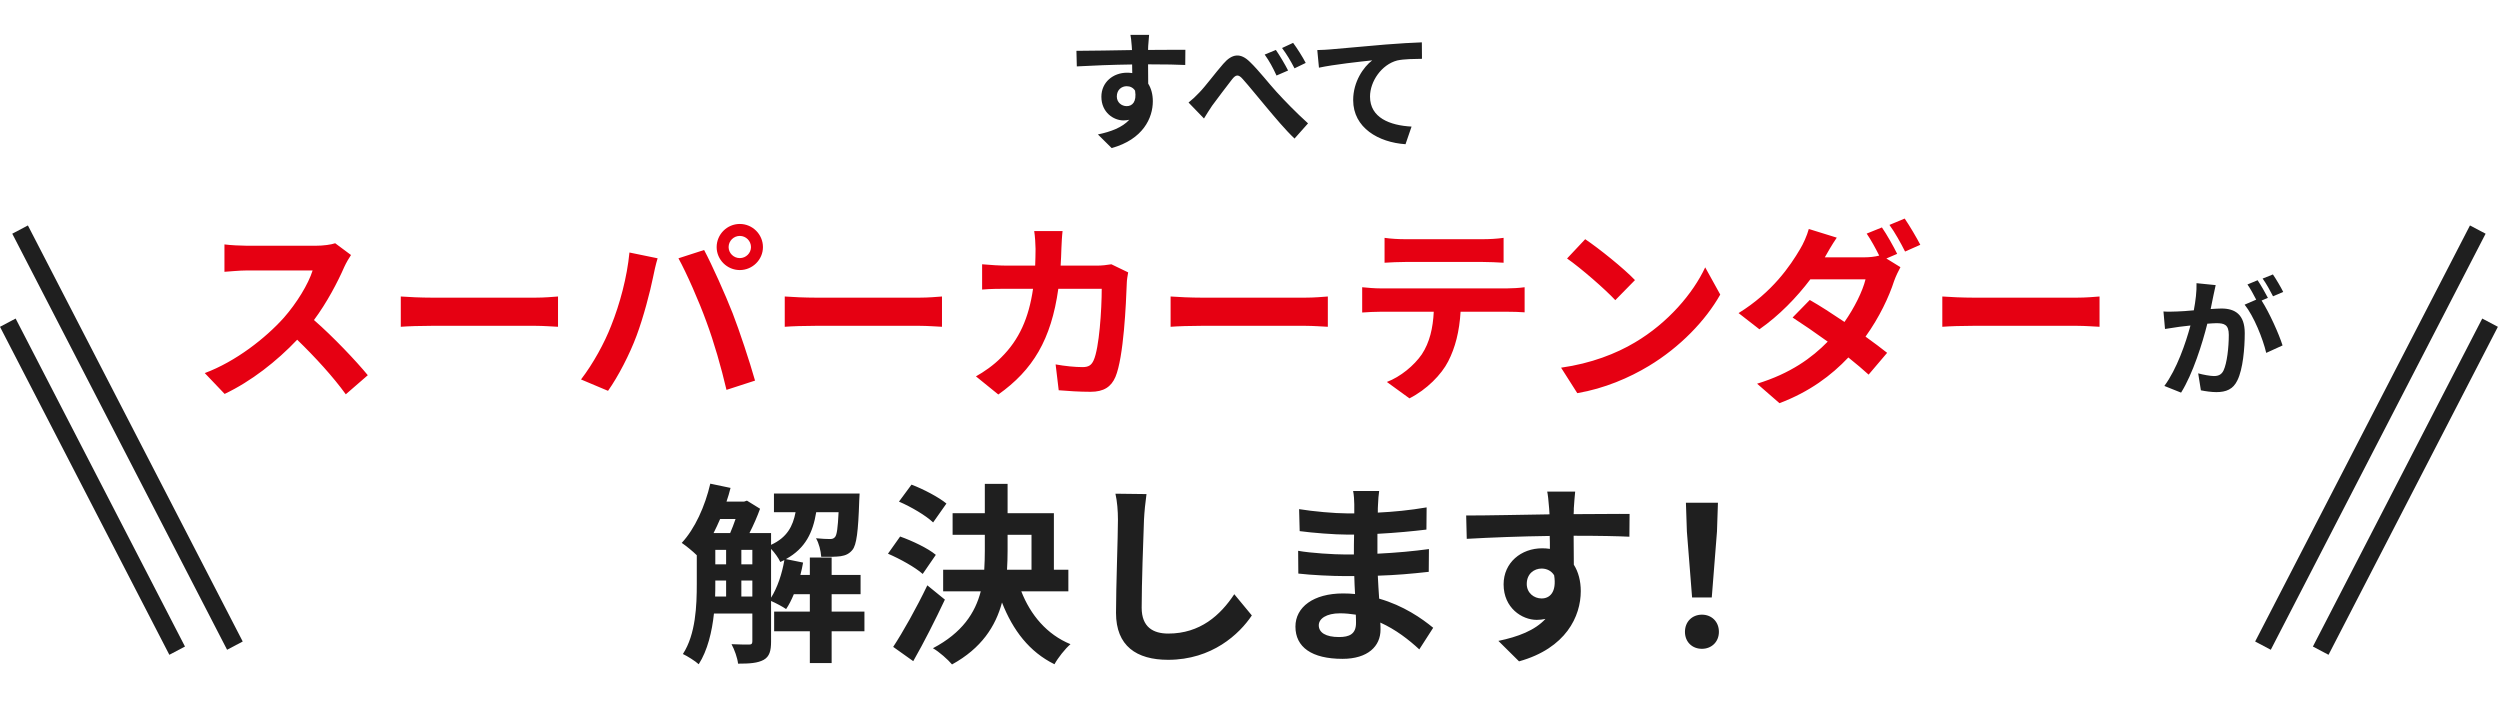 <svg width="622" height="177" viewBox="0 0 622 177" fill="none" xmlns="http://www.w3.org/2000/svg">
<path d="M285.896 8.68C285.832 9.192 285.704 10.92 285.672 11.432C285.672 11.688 285.672 12.04 285.64 12.424C288.872 12.424 293.256 12.36 294.92 12.392L294.888 16.168C292.968 16.072 289.992 16.008 285.64 16.008C285.64 17.64 285.672 19.4 285.672 20.808C286.44 22.024 286.824 23.528 286.824 25.192C286.824 29.352 284.392 34.664 276.584 36.84L273.16 33.448C276.392 32.776 279.208 31.72 280.968 29.8C280.52 29.896 280.04 29.96 279.528 29.96C277.064 29.96 274.024 27.976 274.024 24.072C274.024 20.456 276.936 18.088 280.424 18.088C280.872 18.088 281.288 18.12 281.704 18.184C281.704 17.48 281.704 16.744 281.672 16.04C276.84 16.104 271.848 16.296 267.912 16.52L267.816 12.648C271.464 12.648 277.288 12.52 281.64 12.456C281.608 12.04 281.608 11.72 281.576 11.464C281.48 10.152 281.352 9.064 281.256 8.68H285.896ZM277.864 24.008C277.864 25.48 279.048 26.408 280.328 26.408C281.672 26.408 282.856 25.384 282.408 22.568C281.96 21.832 281.192 21.448 280.328 21.448C279.08 21.448 277.864 22.312 277.864 24.008ZM295.71 25.512C296.67 24.744 297.438 24.04 298.398 23.016C299.902 21.48 302.334 18.184 304.35 15.88C306.558 13.32 308.638 13.096 310.974 15.4C313.182 17.512 315.71 20.808 317.598 22.856C319.646 25.096 322.398 27.944 325.438 30.696L322.078 34.472C319.774 32.296 317.118 29.096 315.102 26.696C313.118 24.36 310.718 21.352 309.182 19.656C308.094 18.408 307.454 18.568 306.526 19.752C305.246 21.352 302.942 24.488 301.566 26.312C300.83 27.368 300.094 28.616 299.55 29.48L295.71 25.512ZM317.438 12.424C318.366 13.768 319.742 16.072 320.478 17.544L317.598 18.792C316.67 16.776 315.838 15.24 314.654 13.576L317.438 12.424ZM321.726 10.664C322.686 11.944 324.126 14.216 324.862 15.656L322.078 17C321.022 14.984 320.158 13.544 318.974 11.944L321.726 10.664ZM327.741 12.456C329.021 12.424 330.269 12.36 330.909 12.296C333.565 12.072 338.845 11.592 344.701 11.08C347.997 10.824 351.517 10.6 353.757 10.536L353.789 14.632C352.061 14.664 349.309 14.664 347.613 15.048C343.741 16.072 340.861 20.232 340.861 24.04C340.861 29.288 345.789 31.208 351.197 31.496L349.693 35.88C343.005 35.432 336.669 31.816 336.669 24.904C336.669 20.296 339.261 16.648 341.405 15.016C338.397 15.336 331.869 16.04 328.157 16.84L327.741 12.456Z" fill="#1F1F1F"/>
<line y1="-2.2" x2="116.442" y2="-2.2" transform="matrix(0.459 0.889 -0.884 0.467 3.053 58.145)" stroke="#1F1F1F" stroke-width="4.4"/>
<line y1="-2.2" x2="91.794" y2="-2.2" transform="matrix(0.459 0.889 -0.884 0.467 0 81.309)" stroke="#1F1F1F" stroke-width="4.4"/>
<line y1="-2.2" x2="116.442" y2="-2.2" transform="matrix(-0.459 0.889 0.884 0.467 618.418 58.145)" stroke="#1F1F1F" stroke-width="4.4"/>
<line y1="-2.2" x2="91.794" y2="-2.2" transform="matrix(-0.459 0.889 0.884 0.467 621.471 81.309)" stroke="#1F1F1F" stroke-width="4.4"/>
<path d="M87.331 63.448C86.947 63.976 86.083 65.464 85.651 66.424C84.019 70.168 81.331 75.304 78.115 79.624C82.867 83.752 88.675 89.896 91.507 93.352L86.035 98.104C82.915 93.784 78.451 88.888 73.939 84.52C68.851 89.896 62.467 94.888 55.891 98.008L50.947 92.824C58.675 89.944 66.115 84.088 70.627 79.048C73.795 75.448 76.723 70.696 77.779 67.288H61.507C59.491 67.288 56.851 67.576 55.843 67.624V60.808C57.139 61 60.067 61.144 61.507 61.144H78.451C80.515 61.144 82.435 60.856 83.395 60.52L87.331 63.448ZM99.715 73.768C101.443 73.912 104.947 74.056 107.443 74.056H133.219C135.475 74.056 137.587 73.864 138.835 73.768V81.304C137.683 81.256 135.235 81.064 133.219 81.064H107.443C104.707 81.064 101.491 81.16 99.715 81.304V73.768ZM181.278 61.48C181.278 62.968 182.526 64.216 184.062 64.216C185.598 64.216 186.846 62.968 186.846 61.48C186.846 59.944 185.598 58.696 184.062 58.696C182.526 58.696 181.278 59.944 181.278 61.48ZM178.302 61.48C178.302 58.312 180.894 55.72 184.062 55.72C187.23 55.72 189.822 58.312 189.822 61.48C189.822 64.6 187.23 67.192 184.062 67.192C180.894 67.192 178.302 64.6 178.302 61.48ZM152.046 81.064C154.206 75.688 156.03 68.92 156.606 62.824L163.614 64.264C163.182 65.656 162.654 68.008 162.462 69.064C161.79 72.424 160.062 79.048 158.382 83.512C156.654 88.168 153.822 93.64 151.278 97.24L144.558 94.408C147.582 90.472 150.414 85.288 152.046 81.064ZM175.758 80.056C173.934 75.016 170.814 67.912 168.798 64.264L175.182 62.2C177.15 65.896 180.462 73.288 182.286 77.944C183.966 82.264 186.51 89.944 187.854 94.696L180.75 97C179.406 91.288 177.678 85.24 175.758 80.056ZM195.246 73.768C196.974 73.912 200.478 74.056 202.974 74.056H228.75C231.006 74.056 233.118 73.864 234.366 73.768V81.304C233.214 81.256 230.766 81.064 228.75 81.064H202.974C200.238 81.064 197.022 81.16 195.246 81.304V73.768ZM264.366 57.496C264.222 58.6 264.126 60.616 264.078 61.768C264.03 63.256 263.982 64.696 263.886 66.088H272.91C274.11 66.088 275.358 65.944 276.51 65.752L280.686 67.768C280.542 68.536 280.35 69.784 280.35 70.312C280.158 75.496 279.582 88.888 277.518 93.784C276.462 96.232 274.638 97.48 271.326 97.48C268.59 97.48 265.71 97.288 263.406 97.096L262.638 90.664C264.99 91.096 267.486 91.336 269.358 91.336C270.894 91.336 271.566 90.808 272.094 89.656C273.486 86.632 274.11 77.032 274.11 71.848H263.31C261.534 84.52 256.974 92.056 248.382 98.152L242.814 93.64C244.782 92.536 247.182 90.904 249.102 88.936C253.566 84.52 255.966 79.144 257.022 71.848H250.686C249.054 71.848 246.414 71.848 244.35 72.04V65.752C246.366 65.944 248.862 66.088 250.686 66.088H257.55C257.598 64.744 257.646 63.352 257.646 61.912C257.646 60.856 257.502 58.648 257.31 57.496H264.366ZM291.246 73.768C292.974 73.912 296.478 74.056 298.974 74.056H324.75C327.006 74.056 329.118 73.864 330.366 73.768V81.304C329.214 81.256 326.766 81.064 324.75 81.064H298.974C296.238 81.064 293.022 81.16 291.246 81.304V73.768ZM344.478 59.176C346.062 59.416 348.03 59.512 349.614 59.512H368.91C370.542 59.512 372.462 59.416 374.094 59.176V65.368C372.462 65.272 370.59 65.176 368.91 65.176H349.662C347.982 65.176 345.966 65.272 344.478 65.368V59.176ZM338.91 71.464C340.35 71.608 342.03 71.752 343.518 71.752H374.958C375.966 71.752 378.078 71.656 379.326 71.464V77.704C378.126 77.608 376.302 77.56 374.958 77.56H363.39C363.102 82.504 362.046 86.536 360.318 89.896C358.638 93.208 354.942 96.952 350.67 99.112L345.054 95.032C348.462 93.736 351.822 90.952 353.742 88.168C355.71 85.192 356.526 81.592 356.718 77.56H343.518C342.078 77.56 340.254 77.656 338.91 77.752V71.464ZM394.398 59.512C397.758 61.768 403.998 66.76 406.782 69.688L401.886 74.68C399.39 71.992 393.39 66.76 389.886 64.312L394.398 59.512ZM388.398 91.48C395.886 90.424 402.126 87.976 406.782 85.192C414.99 80.344 421.23 73 424.254 66.52L427.998 73.288C424.35 79.768 417.966 86.392 410.238 91.048C405.39 93.976 399.198 96.664 392.43 97.816L388.398 91.48ZM468.222 56.584C469.422 58.312 471.15 61.384 472.014 63.16L469.326 64.312L472.83 66.472C472.302 67.432 471.678 68.728 471.246 69.928C469.998 73.816 467.598 78.952 464.142 83.752C466.206 85.24 468.078 86.632 469.518 87.784L464.91 93.208C463.614 92.008 461.838 90.52 459.87 88.936C455.646 93.4 450.222 97.48 442.734 100.312L437.166 95.464C445.47 92.92 450.798 89.032 454.734 85C451.614 82.744 448.446 80.584 445.998 79L450.27 74.632C452.814 76.072 455.838 78.04 458.91 80.104C461.358 76.6 463.422 72.472 464.142 69.496H450.414C447.054 73.96 442.59 78.568 437.742 81.928L432.558 77.896C440.958 72.712 445.422 66.136 447.87 61.96C448.59 60.808 449.598 58.6 450.03 56.968L456.99 59.128C455.838 60.808 454.59 62.968 454.014 64.024H463.806C465.102 64.024 466.494 63.88 467.55 63.592C466.638 61.768 465.486 59.656 464.43 58.12L468.222 56.584ZM473.886 54.376C475.134 56.2 476.91 59.224 477.774 60.904L473.982 62.584C472.974 60.568 471.438 57.784 470.094 55.96L473.886 54.376ZM483.246 73.768C484.974 73.912 488.478 74.056 490.974 74.056H516.75C519.006 74.056 521.118 73.864 522.366 73.768V81.304C521.214 81.256 518.766 81.064 516.75 81.064H490.974C488.238 81.064 485.022 81.16 483.246 81.304V73.768Z" fill="#E60012"/>
<path d="M551.261 70.936C551.069 71.768 550.845 72.792 550.685 73.592C550.493 74.552 550.237 75.736 550.013 76.888C551.101 76.824 552.029 76.76 552.701 76.76C556.093 76.76 558.493 78.264 558.493 82.872C558.493 86.648 558.045 91.832 556.669 94.616C555.613 96.856 553.853 97.56 551.421 97.56C550.205 97.56 548.669 97.336 547.581 97.112L546.909 92.888C548.125 93.24 549.981 93.56 550.813 93.56C551.901 93.56 552.701 93.24 553.213 92.184C554.077 90.36 554.525 86.488 554.525 83.32C554.525 80.76 553.405 80.408 551.421 80.408C550.909 80.408 550.109 80.472 549.181 80.536C547.965 85.4 545.597 92.984 542.653 97.688L538.493 96.024C541.597 91.832 543.805 85.368 544.989 80.984C543.837 81.112 542.813 81.24 542.237 81.304C541.309 81.464 539.645 81.688 538.653 81.848L538.269 77.496C539.453 77.592 540.509 77.528 541.693 77.496C542.685 77.464 544.189 77.368 545.821 77.208C546.269 74.808 546.557 72.472 546.493 70.456L551.261 70.936ZM565.501 68.28C566.333 69.496 567.517 71.512 568.061 72.632L565.533 73.72C564.861 72.408 563.837 70.52 562.941 69.304L565.501 68.28ZM561.693 69.72C562.493 70.904 563.645 72.92 564.253 74.104L562.685 74.776C564.605 77.752 567.005 83.096 567.901 85.944L563.837 87.8C563.005 84.248 560.733 78.616 558.461 75.8L561.341 74.552C560.701 73.336 559.901 71.8 559.165 70.776L561.693 69.72ZM191.84 136.56V148.704C193.424 146.208 194.576 142.752 195.152 139.344C194.816 139.488 194.48 139.68 194.144 139.824C193.712 138.864 192.752 137.52 191.84 136.56ZM184.448 148.416H187.184V144.432H184.448V148.416ZM177.968 144.432V145.248C177.968 146.256 177.968 147.312 177.92 148.416H180.656V144.432H177.968ZM183.008 129.12H179.168C178.64 130.32 178.112 131.52 177.536 132.624H181.664C182.144 131.568 182.576 130.32 183.008 129.12ZM184.448 136.8V140.4H187.184V136.8H184.448ZM177.968 136.8V140.4H180.656V136.8H177.968ZM215.072 152.16V157.056H206.912V164.976H201.488V157.056H192.608V152.16H201.488V147.84H197.504C196.928 149.232 196.304 150.48 195.584 151.536C194.768 150.96 193.04 150.048 191.84 149.52V159.648C191.84 161.904 191.456 163.344 190.016 164.16C188.528 164.976 186.56 165.12 183.632 165.12C183.488 163.728 182.72 161.568 182 160.272C183.92 160.368 185.792 160.368 186.368 160.368C186.944 160.368 187.184 160.176 187.184 159.552V152.64H177.632C177.152 157.152 176.048 161.808 173.84 165.264C173.024 164.496 170.96 163.2 169.904 162.72C173.12 157.776 173.36 150.624 173.36 145.248V138.144C172.4 137.184 170.624 135.744 169.616 135.072C172.88 131.568 175.424 125.952 176.72 120.336L181.76 121.392C181.472 122.544 181.136 123.696 180.752 124.8H185.12L185.84 124.56L189.104 126.576C188.432 128.448 187.472 130.656 186.464 132.624H191.84V135.552C195.824 133.728 197.264 130.944 197.936 127.44H192.56V122.784H213.872C213.872 122.784 213.824 123.984 213.776 124.608C213.536 132.24 213.104 135.552 212.096 136.8C211.28 137.808 210.368 138.192 209.168 138.384C208.112 138.528 206.24 138.576 204.32 138.528C204.224 137.04 203.744 135.12 203.024 133.92C204.512 134.064 205.808 134.112 206.48 134.112C207.056 134.112 207.44 134.016 207.776 133.584C208.208 133.056 208.448 131.424 208.64 127.44H203.072C202.256 132.432 200.432 136.416 195.536 139.104L199.808 139.968C199.616 140.976 199.424 142.032 199.136 143.04H201.488V138.72H206.912V143.04H214.112V147.84H206.912V152.16H215.072ZM235.472 125.28L232.16 129.984C230.432 128.304 226.688 126.096 223.664 124.8L226.784 120.576C229.712 121.68 233.552 123.696 235.472 125.28ZM232.832 138.048L229.568 142.8C227.744 141.168 223.952 139.056 220.928 137.76L223.952 133.488C226.928 134.544 230.912 136.416 232.832 138.048ZM230.72 145.632L235.088 149.184C232.688 154.272 229.904 159.792 227.216 164.496L222.224 160.944C224.624 157.296 228.032 151.248 230.72 145.632ZM250.688 133.056V137.04C250.688 138.624 250.64 140.16 250.544 141.744H256.64V133.056H250.688ZM265.808 147.12H254.096C256.4 153.024 260.48 157.872 266.336 160.272C264.992 161.424 263.216 163.68 262.352 165.264C256.112 162.192 252.032 156.864 249.296 149.904C247.712 155.808 244.208 161.28 236.864 165.312C235.856 164.112 233.648 162.144 232.112 161.28C239.408 157.44 242.624 152.496 244.016 147.12H234.656V141.744H244.88C244.976 140.16 245.024 138.576 245.024 136.992V133.056H237.008V127.68H245.024V120.384H250.688V127.68H262.208V141.744H265.808V147.12ZM285.248 122.928C284.96 124.944 284.72 127.392 284.624 129.312C284.432 134.496 284.048 145.248 284.048 151.2C284.048 156.048 286.928 157.632 290.672 157.632C298.592 157.632 303.632 153.072 307.088 147.84L311.456 153.12C308.384 157.728 301.568 164.16 290.624 164.16C282.752 164.16 277.664 160.704 277.664 152.496C277.664 146.064 278.144 133.44 278.144 129.312C278.144 127.056 277.952 124.752 277.52 122.832L285.248 122.928ZM328.112 155.568C328.112 157.392 329.84 158.496 333.152 158.496C335.696 158.496 337.376 157.776 337.376 154.992C337.376 154.464 337.376 153.792 337.328 152.928C336.032 152.736 334.736 152.592 333.392 152.592C329.984 152.592 328.112 153.936 328.112 155.568ZM343.136 122.16C342.992 123.12 342.896 124.32 342.848 125.568C342.8 126.048 342.8 126.768 342.8 127.536C346.736 127.344 350.72 126.96 354.944 126.24L354.896 131.76C351.728 132.144 347.36 132.576 342.704 132.816C342.704 134.496 342.704 136.272 342.704 137.76C347.552 137.52 351.632 137.136 355.52 136.608L355.472 142.272C351.152 142.752 347.408 143.088 342.8 143.232C342.896 145.056 342.992 147.024 343.136 148.944C349.184 150.672 353.792 153.888 356.576 156.192L353.12 161.568C350.528 159.168 347.264 156.624 343.424 154.896C343.472 155.568 343.472 156.144 343.472 156.672C343.472 160.752 340.352 163.92 334.016 163.92C326.336 163.92 322.304 160.992 322.304 155.904C322.304 151.056 326.768 147.648 334.16 147.648C335.168 147.648 336.176 147.696 337.136 147.792C337.04 146.304 336.992 144.768 336.944 143.328C336.128 143.328 335.312 143.328 334.448 143.328C331.664 143.328 326.192 143.088 323.024 142.704L322.976 137.04C326.096 137.616 332 137.952 334.544 137.952C335.312 137.952 336.08 137.952 336.848 137.952C336.848 136.368 336.848 134.64 336.896 133.008C336.272 133.008 335.696 133.008 335.12 133.008C332.096 133.008 326.528 132.576 323.36 132.144L323.216 126.672C326.672 127.248 332.144 127.728 335.072 127.728C335.696 127.728 336.32 127.728 336.944 127.728C336.944 126.816 336.944 126.048 336.944 125.472C336.944 124.56 336.848 123.072 336.656 122.16H343.136ZM391.904 122.304C391.808 123.072 391.616 125.664 391.568 126.432C391.568 126.816 391.568 127.344 391.52 127.92C396.368 127.92 402.944 127.824 405.44 127.872L405.392 133.536C402.512 133.392 398.048 133.296 391.52 133.296C391.52 135.744 391.568 138.384 391.568 140.496C392.72 142.32 393.296 144.576 393.296 147.072C393.296 153.312 389.648 161.28 377.936 164.544L372.8 159.456C377.648 158.448 381.872 156.864 384.512 153.984C383.84 154.128 383.12 154.224 382.352 154.224C378.656 154.224 374.096 151.248 374.096 145.392C374.096 139.968 378.464 136.416 383.696 136.416C384.368 136.416 384.992 136.464 385.616 136.56C385.616 135.504 385.616 134.4 385.568 133.344C378.32 133.44 370.832 133.728 364.928 134.064L364.784 128.256C370.256 128.256 378.992 128.064 385.52 127.968C385.472 127.344 385.472 126.864 385.424 126.48C385.28 124.512 385.088 122.88 384.944 122.304H391.904ZM379.856 145.296C379.856 147.504 381.632 148.896 383.552 148.896C385.568 148.896 387.344 147.36 386.672 143.136C386 142.032 384.848 141.456 383.552 141.456C381.68 141.456 379.856 142.752 379.856 145.296ZM420.992 148.656L419.696 132.24L419.456 125.088H427.424L427.184 132.24L425.888 148.656H420.992ZM423.44 161.424C420.992 161.424 419.216 159.696 419.216 157.2C419.216 154.656 421.04 152.928 423.44 152.928C425.84 152.928 427.664 154.656 427.664 157.2C427.664 159.696 425.84 161.424 423.44 161.424Z" fill="#1F1F1F"/>
</svg>
